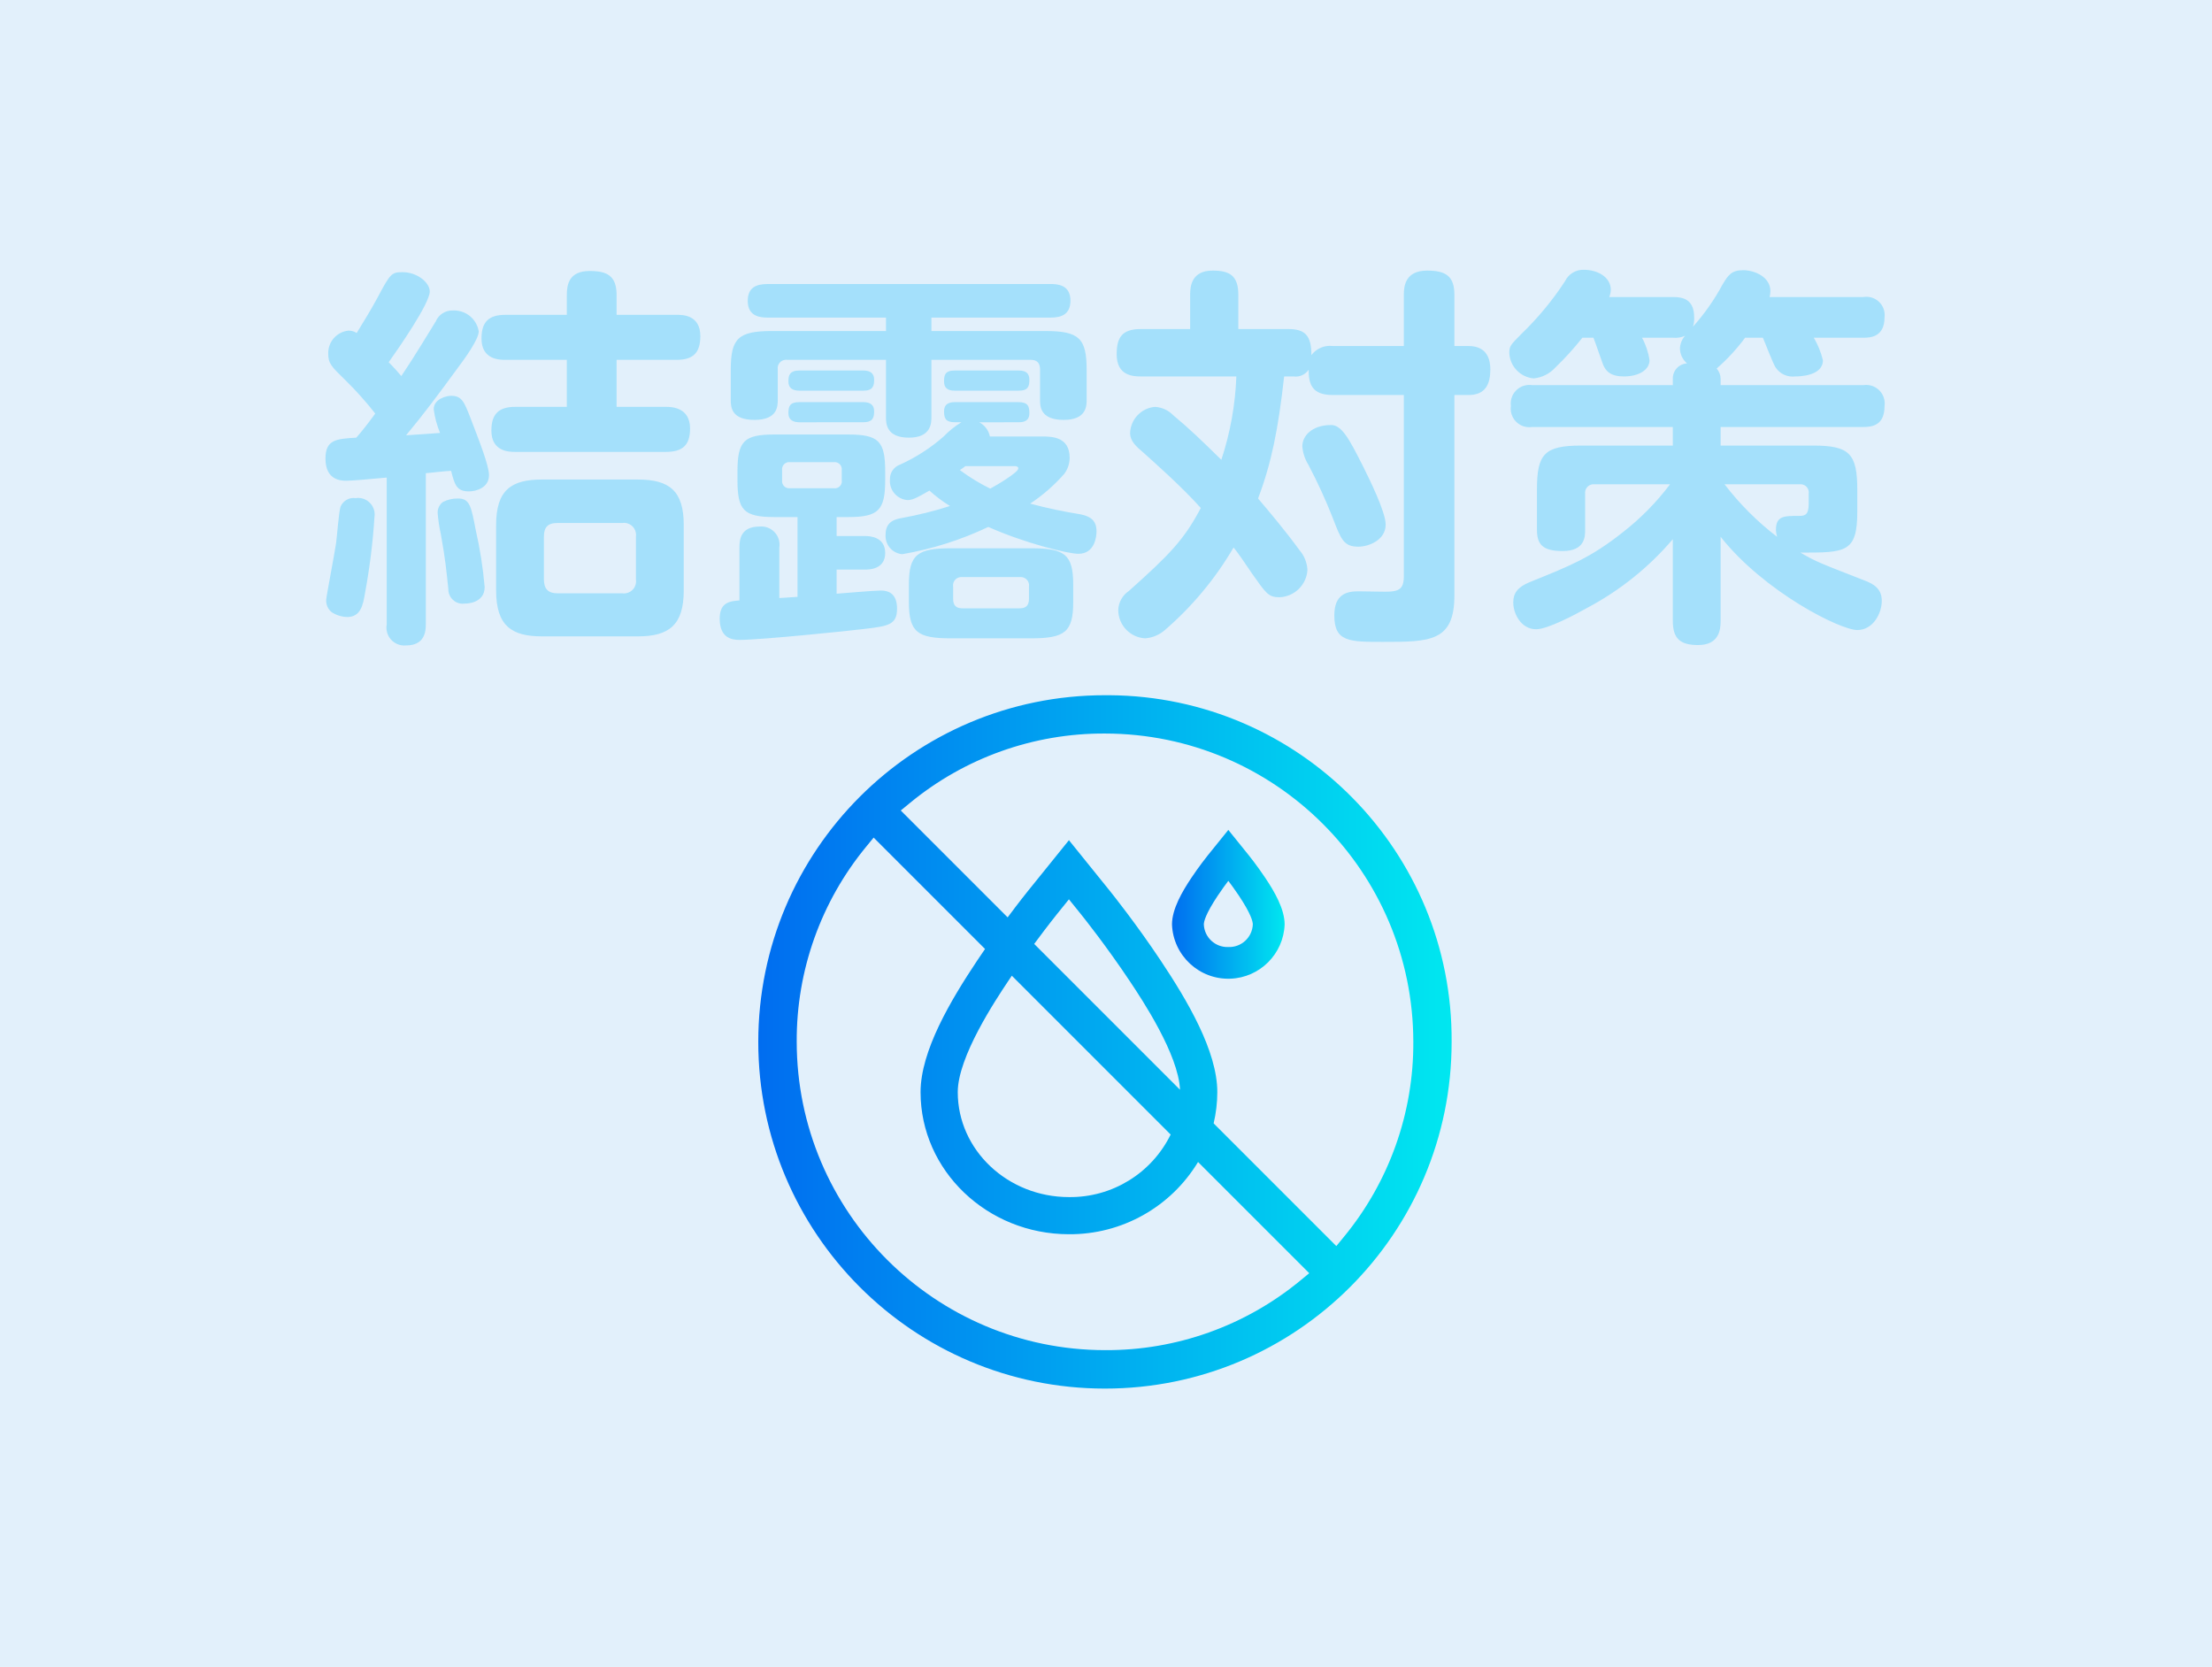 <?xml version="1.0" encoding="utf-8"?>
<!-- Generator: Adobe Illustrator 27.4.1, SVG Export Plug-In . SVG Version: 6.00 Build 0)  -->
<svg version="1.1" id="レイヤー_1" xmlns="http://www.w3.org/2000/svg" xmlns:xlink="http://www.w3.org/1999/xlink" x="0px"
	 y="0px" width="280px" height="211px" viewBox="0 0 280 211" style="enable-background:new 0 0 280 211;" xml:space="preserve">
<style type="text/css">
	.st0{fill:#E2F0FB;}
	.st1{fill:url(#パス_20447_00000104664886485822503340000017435418592235987349_);}
	.st2{fill:url(#パス_20448_00000180366012433989109530000007689863752454185126_);}
	.st3{opacity:0.3;fill:#11BDFA;enable-background:new    ;}
</style>
<rect id="p_webから_bt_transmission" class="st0" width="280" height="211"/>
<g id="グループ_7708" transform="translate(0.878 32.413)">
	
		<linearGradient id="パス_20447_00000026878329836228243450000014452313200368733838_" gradientUnits="userSpaceOnUse" x1="-261.553" y1="465.958" x2="-260.553" y2="465.96" gradientTransform="matrix(87.767 0 0 -87.767 23050.834 40995.203)">
		<stop  offset="0" style="stop-color:#006DF0"/>
		<stop  offset="1" style="stop-color:#00E7F0"/>
	</linearGradient>
	<path id="パス_20447" style="fill:url(#パス_20447_00000026878329836228243450000014452313200368733838_);" d="M139,55.588
		C114.764,55.582,95.113,75.225,95.107,99.461
		c-0.006,24.236,19.637,43.887,43.873,43.893
		c24.236,0.006,43.887-19.637,43.893-43.873c0-0.007,0-0.013,0-0.02
		c0.151-24.079-19.246-43.722-43.325-43.873C139.365,55.587,139.183,55.587,139,55.588z
		 M163.707,129.688c-6.953,5.733-15.696,8.847-24.707,8.8
		c-21.545-0.022-39.005-17.482-39.028-39.027
		c-0.047-9.011,3.067-17.754,8.8-24.707l0.939-1.146l14.1,14.1
		c-0.333,0.483-0.669,0.977-1.006,1.484c-3.331,5-7.156,11.416-7.156,16.636
		c0,9.918,8.425,17.987,18.781,17.987c6.679,0.047,12.889-3.427,16.344-9.143
		l14.076,14.075L163.707,129.688z M147.307,111.197
		c-2.403,4.9-7.411,7.981-12.869,7.917c-7.764,0-14.081-5.96-14.081-13.286
		c0-4.468,4.793-11.665,6.369-14.031c0.159-0.238,0.317-0.473,0.475-0.706
		L147.307,111.197z M130.033,87.069c1.654-2.246,2.861-3.744,2.881-3.769
		l1.515-1.878l1.514,1.877c0.323,0.4,3.238,4.048,6.2,8.494
		c1.541,2.316,6.152,9.253,6.348,13.734L130.033,87.069z M169.218,124.169
		l-0.94,1.146l-15.531-15.532c0.307-1.297,0.463-2.626,0.464-3.959
		c0-5.219-3.825-11.632-7.156-16.636c-3.075-4.617-6.111-8.417-6.452-8.841
		l-5.173-6.41l-5.172,6.41c-0.075,0.092-1.116,1.384-2.586,3.361l-13.529-13.529
		l1.146-0.941C121.243,63.503,129.987,60.389,139,60.437
		c21.542,0.025,38.999,17.482,39.023,39.024
		C178.069,108.473,174.953,117.217,169.218,124.169z"/>
	
		<linearGradient id="パス_20448_00000129896932227098039240000013864152000840824709_" gradientUnits="userSpaceOnUse" x1="-252.147" y1="452.68" x2="-251.147" y2="452.682" gradientTransform="matrix(14.258 0 0 -18.836 3742.581 8608.748)">
		<stop  offset="0" style="stop-color:#006DF0"/>
		<stop  offset="1" style="stop-color:#00E7F0"/>
	</linearGradient>
	<path id="パス_20448" style="fill:url(#パス_20448_00000129896932227098039240000013864152000840824709_);" d="
		M157.215,75.872l-2.609-3.234l-2.614,3.239c-0.177,0.221-1.111,1.4-2.073,2.841
		c-1.138,1.707-2.443,3.92-2.443,5.889c0.148,3.937,3.459,7.009,7.396,6.862
		c3.73-0.14,6.722-3.132,6.862-6.862c0-1.968-1.3-4.181-2.443-5.889
		C158.235,77.136,157.215,75.875,157.215,75.872z M154.606,87.461
		c-1.642,0.064-3.028-1.211-3.1-2.853c0-0.374,0.229-1.348,1.767-3.655
		c0.49-0.736,0.978-1.4,1.333-1.87c0.352,0.466,0.842,1.133,1.333,1.87l0,0
		c1.538,2.308,1.768,3.281,1.768,3.655c-0.074,1.644-1.462,2.919-3.106,2.852
		L154.606,87.461z"/>
</g>
<path id="パス_20511" class="st3" d="M48.95,79.05c-0.217,1.234,0.608,2.409,1.841,2.626
	c0.201,0.035,0.406,0.043,0.609,0.024c2.35,0,2.5-1.75,2.5-2.65V59.9
	c0.5-0.05,2.75-0.3,3.2-0.3c0.45,1.7,0.65,2.6,2.25,2.6
	c0.9,0,2.55-0.45,2.55-2.05c0-1.2-1.2-4.25-2.35-7.25
	c-0.8-2.05-1.1-2.8-2.45-2.8c-0.6,0-2.2,0.4-2.2,1.7
	c0.135,1.031,0.404,2.039,0.8,3c-0.45,0.05-2.85,0.2-4.3,0.3
	c2.25-2.7,4-5.05,6.45-8.4c0.95-1.25,2.75-3.75,2.75-4.75
	c-0.255-1.58-1.651-2.719-3.25-2.65c-0.955-0.043-1.834,0.517-2.2,1.4
	c-3,4.9-3.2,5.15-4.35,6.9c-0.3-0.35-0.85-1-1.6-1.75
	c1.25-1.75,5.2-7.45,5.2-8.95c0-1.15-1.6-2.45-3.45-2.45
	c-1.4,0-1.55,0.2-3.15,3.2c-0.95,1.75-1.7,2.95-2.65,4.5
	c-0.312-0.203-0.678-0.308-1.05-0.3c-1.495,0.157-2.61,1.448-2.55,2.95
	c0,1.2,0.4,1.6,2.15,3.3c1.358,1.332,2.628,2.752,3.8,4.25
	c-0.95,1.3-1.65,2.2-2.4,3.05c-2.55,0.15-3.9,0.25-3.9,2.65
	c0,2.8,2.05,2.8,2.65,2.8c0.65,0,2.45-0.15,5.1-0.4L48.95,79.05z
	 M45,63.05c-0.81-0.111-1.593,0.342-1.9,1.1
	c-0.2,0.6-0.45,3.8-0.55,4.55c-0.15,1.1-1.25,6.85-1.25,7.15
	C41.231,76.484,41.496,77.109,42,77.5c0.582,0.376,1.257,0.584,1.95,0.6
	c1.7,0,2-1.5,2.25-3c0.592-3.19,0.993-6.412,1.2-9.65
	c0.18-1.146-0.603-2.22-1.749-2.4C45.435,63.016,45.216,63.016,45,63.05z
	 M86.55,66.45c0-4.35-1.85-5.75-5.8-5.75H68.6
	c-3.85,0-5.8,1.3-5.8,5.75V74.75c0,4.45,1.95,5.8,5.8,5.8H80.75
	c3.95,0,5.8-1.45,5.8-5.8V66.45z M80.5,73.35
	c0.126,0.841-0.453,1.624-1.294,1.75c-0.151,0.023-0.305,0.023-0.456,0h-8.2
	c-1.15,0-1.7-0.55-1.7-1.75v-5.45c0-1.1,0.45-1.7,1.7-1.7H78.75
	c0.832-0.131,1.613,0.437,1.744,1.269C80.516,67.612,80.518,67.757,80.5,67.9
	V73.35z M58,63.1c-0.678-0.018-1.349,0.137-1.95,0.45
	c-0.433,0.332-0.675,0.855-0.65,1.4c0.07,0.892,0.203,1.777,0.4,2.65
	C56.4,70.95,56.5,72.2,56.75,74.55c-0.021,1.012,0.782,1.849,1.794,1.869
	c0.102,0.002,0.205-0.004,0.306-0.019c0.15,0,2.5,0,2.5-2.1
	C61.136,71.843,60.752,69.404,60.2,67C59.65,64.1,59.45,63.1,58,63.1z
	 M78.05,39.85v-2.5c0-2.4-1.15-3.05-3.4-3.05
	c-2.65,0-2.9,1.75-2.9,3.05v2.5H64c-2.15,0-3.05,0.9-3.05,3
	c0,2.7,2.3,2.7,3.05,2.7h7.75V51.5h-6.55c-2,0-3,0.85-3,3
	c0,2.7,2.3,2.7,3,2.7h19.1c2.1,0,3.05-0.85,3.05-2.95
	c0-2.7-2.35-2.75-3.05-2.75h-6.25v-5.95h7.6c2.1,0,3-0.9,3-3
	c0-2.7-2.25-2.7-3-2.7H78.05z M128.9,53.45c0.7,0,1.4-0.15,1.4-1.15
	c0-0.85-0.15-1.4-1.4-1.4h-8c-0.8,0-1.4,0.25-1.4,1.15
	c0,0.85,0.15,1.4,1.4,1.4h0.8c-0.826,0.498-1.582,1.104-2.25,1.8
	c-1.647,1.45-3.501,2.646-5.5,3.55c-0.805,0.277-1.334,1.049-1.3,1.9
	c-0.106,1.324,0.877,2.485,2.2,2.6c0.65,0,1.15-0.25,2.8-1.2
	c0.803,0.73,1.674,1.383,2.6,1.95c-1.965,0.63-3.969,1.131-6,1.5
	c-0.85,0.15-2.15,0.4-2.15,2.1c-0.107,1.269,0.831,2.386,2.1,2.5
	c3.775-0.644,7.443-1.804,10.9-3.45C129.7,68.75,135.2,70.1,136.5,70.1
	c2.1,0,2.3-2.2,2.3-2.85c0-1.35-0.75-1.9-2.05-2.15
	c-2.138-0.341-4.258-0.792-6.35-1.35c1.592-1.055,3.038-2.316,4.3-3.75
	c0.451-0.588,0.697-1.308,0.7-2.05c0-2.7-2.3-2.7-3.55-2.7h-6.55
	c-0.15-0.775-0.648-1.439-1.35-1.8L128.9,53.45z M98.65,75.7v-6.4
	c0.195-1.26-0.669-2.439-1.929-2.633c-0.189-0.029-0.381-0.035-0.571-0.017
	c-2.4,0-2.55,1.65-2.55,2.65V76c-1.15,0.1-2.5,0.2-2.5,2.3
	c0,2.4,1.45,2.7,2.5,2.7c2.7,0,13.95-1.15,15.9-1.4
	c2.9-0.35,4.05-0.5,4.05-2.55c0-1.6-0.75-2.3-2.05-2.3
	c-0.9,0-4.8,0.35-5.6,0.4v-3.05h3.6c0.45,0,2.55,0,2.55-2.1
	S110,67.85,109.5,67.85h-3.6v-2.4h1.45c3.85,0,4.7-0.85,4.7-4.7v-1.05
	C112.05,55.85,111.25,55,107.35,55h-9.3c-3.85,0-4.7,0.8-4.7,4.7V60.75
	c0,3.8,0.75,4.7,4.7,4.7h2.9v10.1L98.65,75.7z M117.9,41.9v-1.7
	H133c1.35,0,2.5-0.4,2.5-2.15c0-2-1.65-2.1-2.5-2.1H97.2
	c-1.5,0-2.55,0.45-2.55,2.15c0,2.05,1.75,2.1,2.55,2.1h14.95v1.7H97.75
	c-4.35,0-5.25,0.95-5.25,4.95v3.75c0,0.9,0.05,2.55,3,2.55s2.95-1.75,2.95-2.55
	V46.75c-0.083-0.579,0.319-1.117,0.898-1.2c0.1-0.014,0.202-0.014,0.302,0h12.5
	v7.25c0,0.75,0,2.6,2.9,2.6c2.85,0,2.85-1.9,2.85-2.6v-7.25H130.5
	c0.85,0,1.15,0.5,1.15,1.2v3.85c0,0.8,0,2.55,3,2.55
	c2.9,0,2.9-1.8,2.9-2.55v-3.75c0-4.05-0.95-4.95-5.25-4.95H117.9z
	 M128.45,59c0.2,0,0.45,0.05,0.45,0.3c0,0.5-2.8,2.15-3.55,2.55
	C123.997,61.187,122.708,60.4,121.5,59.5c0.244-0.152,0.477-0.319,0.7-0.5H128.45z
	 M106.55,60.8c0.074,0.479-0.255,0.926-0.734,1
	c-0.088,0.014-0.178,0.014-0.266,0H100c-0.494,0.059-0.941-0.294-1-0.787
	c-0.008-0.071-0.008-0.142,0-0.213V59.5c-0.059-0.494,0.294-0.941,0.787-1
	c0.071-0.008,0.142-0.008,0.213,0h5.55c0.494-0.059,0.941,0.294,1,0.787
	c0.008,0.071,0.008,0.142,0,0.213V60.8z M101.2,50.9
	c-1.25,0-1.4,0.55-1.4,1.4c0,0.9,0.65,1.15,1.4,1.15H109.25
	c1.25,0,1.4-0.6,1.4-1.4c0-0.85-0.55-1.15-1.4-1.15H101.2z
	 M135.85,74c0-3.85-1.1-4.6-5.35-4.6h-10.1
	c-4.3,0-5.35,0.8-5.35,4.6v2.2c0,3.85,1.1,4.6,5.35,4.6H130.5
	c4.3,0,5.35-0.8,5.35-4.6V74z M130.25,75.8C130.25,76.6,129.9,77,129.1,77
	h-7.3c-0.8,0-1.15-0.4-1.15-1.2V74.25
	c-0.089-0.571,0.302-1.105,0.873-1.194c0.092-0.014,0.185-0.016,0.277-0.006
	h7.3c0.574-0.064,1.092,0.349,1.156,0.923
	c0.01,0.092,0.008,0.185-0.006,0.277V75.8z M101.2,46.9
	c-1.25,0-1.4,0.6-1.4,1.4s0.5,1.15,1.4,1.15h8.1
	c1.2,0,1.35-0.6,1.35-1.4s-0.5-1.15-1.35-1.15H101.2z M120.85,46.9
	c-1.25,0-1.35,0.6-1.35,1.4s0.45,1.15,1.35,1.15h8.1
	c1.25,0,1.35-0.6,1.35-1.4c0-0.85-0.5-1.15-1.35-1.15H120.85z
	 M168.7,43.8c-1.041-0.129-2.072,0.31-2.7,1.15
	c0-2.55-0.85-3.3-2.95-3.3H156.75v-4.35c0-2.45-1.15-3.05-3.25-3.05
	c-2.65,0-2.85,1.95-2.85,3.05v4.35h-6.25c-2.4,0-3.05,1.1-3.05,3.2
	c0,2.7,2.05,2.8,3.05,2.8H156.5c-0.132,3.589-0.771,7.141-1.9,10.55
	C152.15,55.8,150.55,54.25,148.5,52.55c-0.609-0.625-1.429-0.999-2.3-1.05
	c-1.732,0.148-3.082,1.563-3.15,3.3c0,1.05,0.75,1.7,1.75,2.55
	c1.1,1,4.8,4.25,7.2,6.95c-2.1,4-3.95,5.9-9.1,10.5
	c-0.822,0.548-1.326,1.462-1.35,2.45c0.026,1.892,1.511,3.442,3.4,3.55
	c0.901-0.068,1.758-0.418,2.45-1c3.479-2.991,6.436-6.539,8.75-10.5
	c0.55,0.65,1.55,2.15,2.3,3.25c1.8,2.55,2.1,3.05,3.5,3.05
	c1.894-0.066,3.43-1.558,3.55-3.45c-0.045-0.922-0.397-1.802-1-2.5
	c-1.7-2.35-3.85-4.9-5.25-6.55c1.7-4.5,2.55-8.75,3.3-15.45H163.75
	c0.744,0.103,1.481-0.227,1.9-0.85c0,1.8,0.4,3.2,3.05,3.2h9v22.95
	c0,1.65-0.65,1.95-2.35,1.95c-0.55,0-3.3-0.05-3.4-0.05
	c-1.4,0-3.05,0.3-3.05,3.05c0,3.35,1.9,3.35,6.15,3.35
	c5.9,0,9.05,0,9.05-5.85V50h1.8c2.15,0,2.75-1.4,2.75-3.25
	c0-1.15-0.35-2.95-2.75-2.95h-1.8v-6.5C184.1,34.95,183,34.25,180.65,34.25
	c-2.75,0-2.95,1.95-2.95,3.05v6.5H168.7z M168.5,53.8
	c-2.4,0-3.65,1.35-3.65,2.7c0.064,0.815,0.321,1.604,0.75,2.3
	c1.159,2.19,2.194,4.444,3.1,6.75c1.05,2.75,1.4,3.65,3.25,3.65
	c1.25,0,3.45-0.8,3.45-2.8c0-1.6-2.05-5.75-2.95-7.55
	C170.8,55.6,169.85,53.8,168.5,53.8z M223.15,42.75
	c0.25,0.55,1.25,3.2,1.6,3.75c0.546,0.829,1.515,1.275,2.5,1.15
	c0.5,0,3.5-0.05,3.5-2.05c-0.243-1.001-0.63-1.961-1.15-2.85h6.25
	c0.95,0,2.7-0.1,2.7-2.6c0.149-1.27-0.759-2.42-2.029-2.569
	c-0.223-0.026-0.449-0.02-0.671,0.019H224c0.061-0.246,0.095-0.497,0.1-0.75
	c0-1.8-2-2.65-3.45-2.65c-1.5,0-1.9,0.65-2.6,1.8
	c-1.032,1.926-2.291,3.723-3.75,5.35c0.123-0.387,0.174-0.794,0.15-1.2
	c0-2.35-1.55-2.55-2.65-2.55h-8.1c0.119-0.286,0.187-0.591,0.2-0.9
	c0-1.65-1.7-2.55-3.4-2.55c-1.018-0.041-1.962,0.53-2.4,1.45
	c-1.577,2.417-3.422,4.647-5.5,6.65c-1.45,1.45-1.55,1.6-1.55,2.45
	c0.088,1.692,1.412,3.058,3.1,3.2c1.058-0.11,2.038-0.609,2.75-1.4
	c1.218-1.171,2.354-2.424,3.4-3.75h1.4c0.2,0.45,1,2.85,1.2,3.35
	c0.35,0.9,1,1.55,2.65,1.55c2,0,3.25-0.9,3.25-2.05
	c-0.145-0.999-0.467-1.964-0.95-2.85h3.95c0.513,0.05,1.031-0.036,1.5-0.25
	c-0.395,0.442-0.625,1.008-0.65,1.6c0.011,0.734,0.339,1.427,0.9,1.9
	c-1.048,0.054-1.854,0.947-1.8,1.995C211.75,47.996,211.75,47.998,211.75,48v0.75
	h-17.8c-1.289-0.198-2.495,0.686-2.694,1.975
	c-0.034,0.223-0.036,0.451-0.006,0.675c-0.176,1.292,0.729,2.481,2.021,2.656
	c0.226,0.031,0.454,0.029,0.679-0.006H211.75v2.35h-11.6
	c-4.7,0-5.6,1.1-5.6,5.6v5.05c0,1.85,0.7,2.7,3.25,2.7
	c2.85,0,2.85-1.85,2.85-2.7V62.5c-0.07-0.593,0.354-1.13,0.947-1.2
	c0.084-0.01,0.169-0.01,0.253,0h9.55c-1.71,2.268-3.71,4.302-5.95,6.05
	c-4.1,3.25-6.65,4.25-11.85,6.35c-1.45,0.6-2.05,1.35-2.05,2.55
	c0,1.45,1,3.4,2.9,3.4c1.45,0,4.95-1.85,6.45-2.7
	C205.034,74.762,208.716,71.81,211.75,68.25v10.35c0,2.3,1,3.05,3.2,3.05
	c2.7,0,2.85-2,2.85-3.05V67.95c5.55,7,15.15,11.8,17.3,11.8
	c2,0,3.1-2.1,3.1-3.7c0-1.55-1.05-2.15-2.25-2.6
	c-5.9-2.3-6.05-2.35-8.05-3.5c5.75,0,7.2,0,7.2-5.2V62
	c0-4.6-1-5.6-5.6-5.6h-11.7v-2.35h18.05c1.2,0,2.7-0.25,2.7-2.65
	c0.18-1.288-0.719-2.477-2.006-2.656c-0.23-0.032-0.464-0.03-0.694,0.006
	h-18.05v-0.8c-0.005-0.479-0.182-0.941-0.5-1.3
	c1.336-1.168,2.543-2.475,3.6-3.9H223.15z M227.8,61.3
	c0.573-0.065,1.091,0.347,1.156,0.921c0.011,0.093,0.009,0.187-0.006,0.279v1.25
	c0,1.45-0.5,1.55-1.2,1.55c-1.95,0-2.95,0-2.95,1.8
	c0.017,0.288,0.067,0.573,0.15,0.85c-2.501-1.913-4.737-4.149-6.65-6.65
	H227.8z"/>
</svg>
